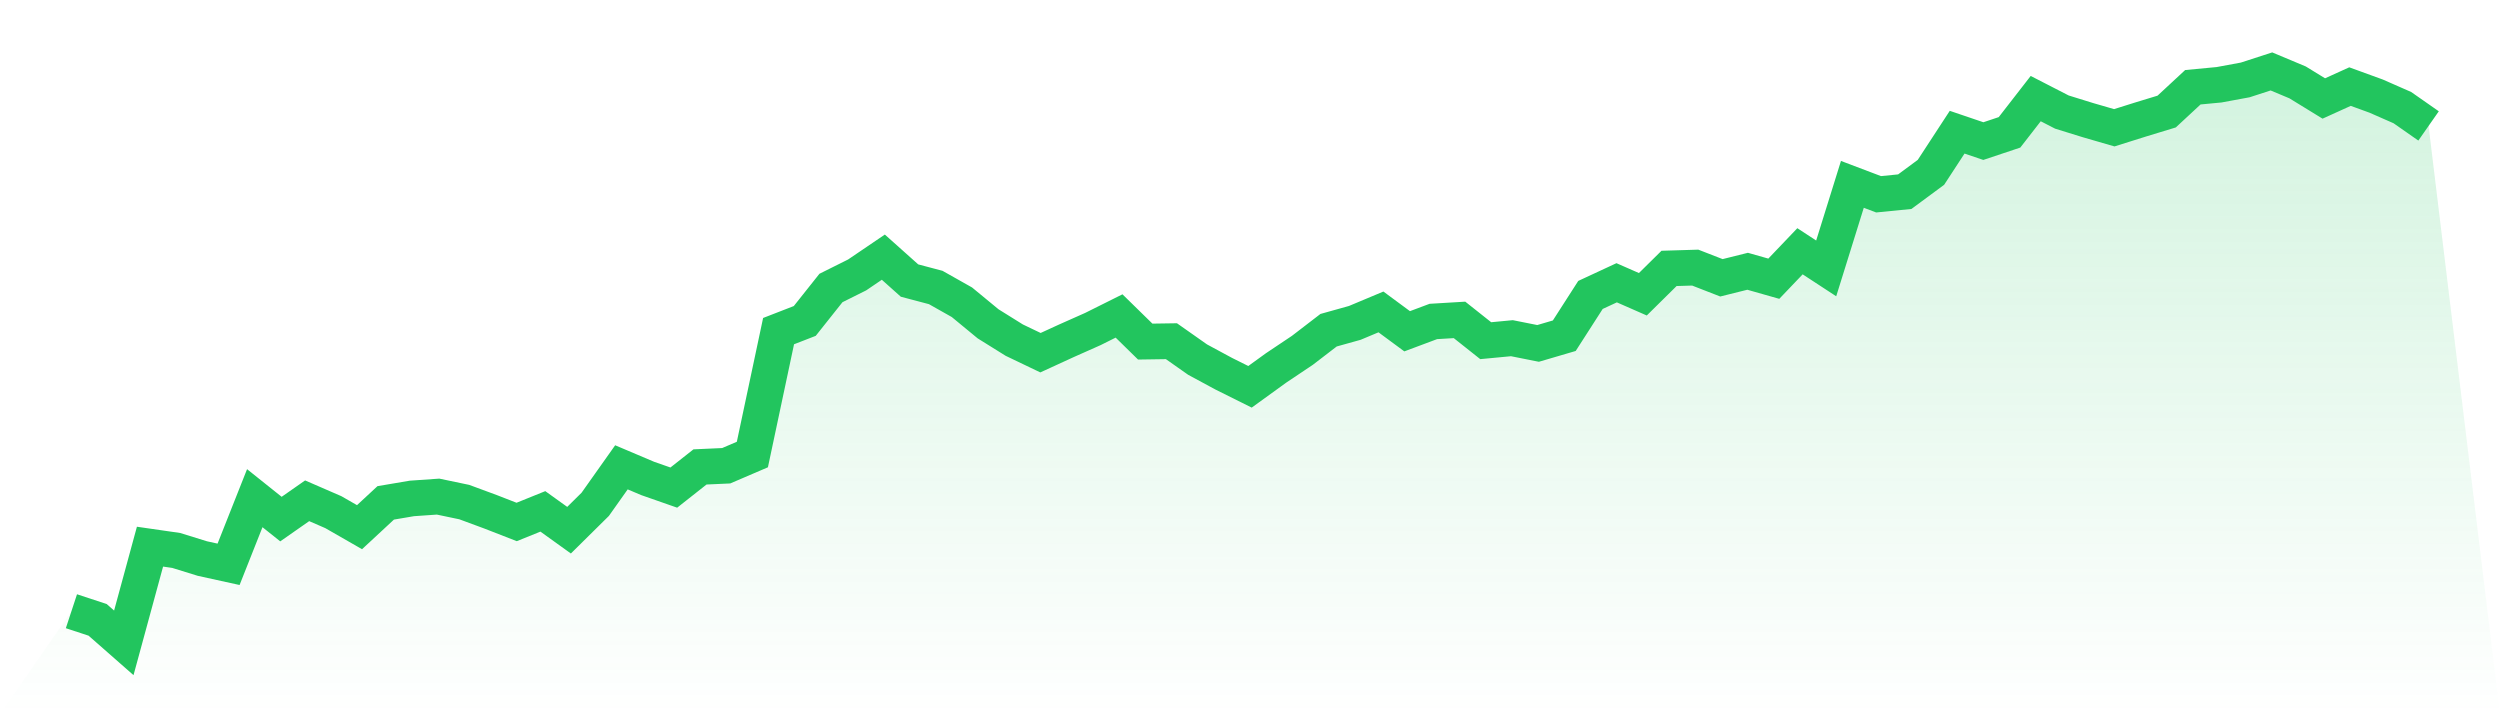 <svg viewBox="0 0 140 40" xmlns="http://www.w3.org/2000/svg">
<defs>
<linearGradient id="gradient" x1="0" x2="0" y1="0" y2="1">
<stop offset="0%" stop-color="#22c55e" stop-opacity="0.2"/>
<stop offset="100%" stop-color="#22c55e" stop-opacity="0"/>
</linearGradient>
</defs>
<path d="M4,34.229 L4,34.229 L5.467,34.712 L6.933,36 L8.4,30.613 L9.867,30.825 L11.333,31.279 L12.8,31.601 L14.267,27.898 L15.733,29.069 L17.2,28.044 L18.667,28.681 L20.133,29.522 L21.6,28.161 L23.067,27.912 L24.533,27.81 L26,28.117 L27.467,28.659 L28.933,29.23 L30.4,28.637 L31.867,29.691 L33.333,28.242 L34.8,26.17 L36.267,26.792 L37.733,27.305 L39.2,26.148 L40.667,26.082 L42.133,25.453 L43.6,18.543 L45.067,17.973 L46.533,16.128 L48,15.396 L49.467,14.401 L50.933,15.711 L52.4,16.099 L53.867,16.926 L55.333,18.134 L56.8,19.048 L58.267,19.751 L59.733,19.078 L61.2,18.426 L62.667,17.694 L64.133,19.129 L65.6,19.107 L67.067,20.139 L68.533,20.93 L70,21.661 L71.467,20.6 L72.933,19.619 L74.4,18.492 L75.867,18.082 L77.333,17.468 L78.8,18.551 L80.267,18.002 L81.733,17.914 L83.2,19.078 L84.667,18.939 L86.133,19.231 L87.6,18.8 L89.067,16.516 L90.533,15.835 L92,16.479 L93.467,15.03 L94.933,14.986 L96.4,15.557 L97.867,15.191 L99.333,15.608 L100.8,14.071 L102.267,15.03 L103.733,10.324 L105.2,10.88 L106.667,10.734 L108.133,9.651 L109.6,7.403 L111.067,7.901 L112.533,7.411 L114,5.522 L115.467,6.276 L116.933,6.73 L118.4,7.155 L119.867,6.694 L121.333,6.247 L122.8,4.886 L124.267,4.747 L125.733,4.476 L127.2,4 L128.667,4.615 L130.133,5.515 L131.6,4.849 L133.067,5.383 L134.533,6.027 L136,7.052 L140,40 L0,40 z" fill="url(#gradient)"/>
<path d="M4,34.229 L4,34.229 L5.467,34.712 L6.933,36 L8.4,30.613 L9.867,30.825 L11.333,31.279 L12.8,31.601 L14.267,27.898 L15.733,29.069 L17.2,28.044 L18.667,28.681 L20.133,29.522 L21.6,28.161 L23.067,27.912 L24.533,27.81 L26,28.117 L27.467,28.659 L28.933,29.23 L30.4,28.637 L31.867,29.691 L33.333,28.242 L34.8,26.17 L36.267,26.792 L37.733,27.305 L39.2,26.148 L40.667,26.082 L42.133,25.453 L43.6,18.543 L45.067,17.973 L46.533,16.128 L48,15.396 L49.467,14.401 L50.933,15.711 L52.4,16.099 L53.867,16.926 L55.333,18.134 L56.8,19.048 L58.267,19.751 L59.733,19.078 L61.2,18.426 L62.667,17.694 L64.133,19.129 L65.6,19.107 L67.067,20.139 L68.533,20.93 L70,21.661 L71.467,20.6 L72.933,19.619 L74.4,18.492 L75.867,18.082 L77.333,17.468 L78.8,18.551 L80.267,18.002 L81.733,17.914 L83.2,19.078 L84.667,18.939 L86.133,19.231 L87.6,18.8 L89.067,16.516 L90.533,15.835 L92,16.479 L93.467,15.03 L94.933,14.986 L96.4,15.557 L97.867,15.191 L99.333,15.608 L100.8,14.071 L102.267,15.03 L103.733,10.324 L105.2,10.88 L106.667,10.734 L108.133,9.651 L109.6,7.403 L111.067,7.901 L112.533,7.411 L114,5.522 L115.467,6.276 L116.933,6.73 L118.4,7.155 L119.867,6.694 L121.333,6.247 L122.8,4.886 L124.267,4.747 L125.733,4.476 L127.2,4 L128.667,4.615 L130.133,5.515 L131.6,4.849 L133.067,5.383 L134.533,6.027 L136,7.052" fill="none" stroke="#22c55e" stroke-width="2"/>
</svg>